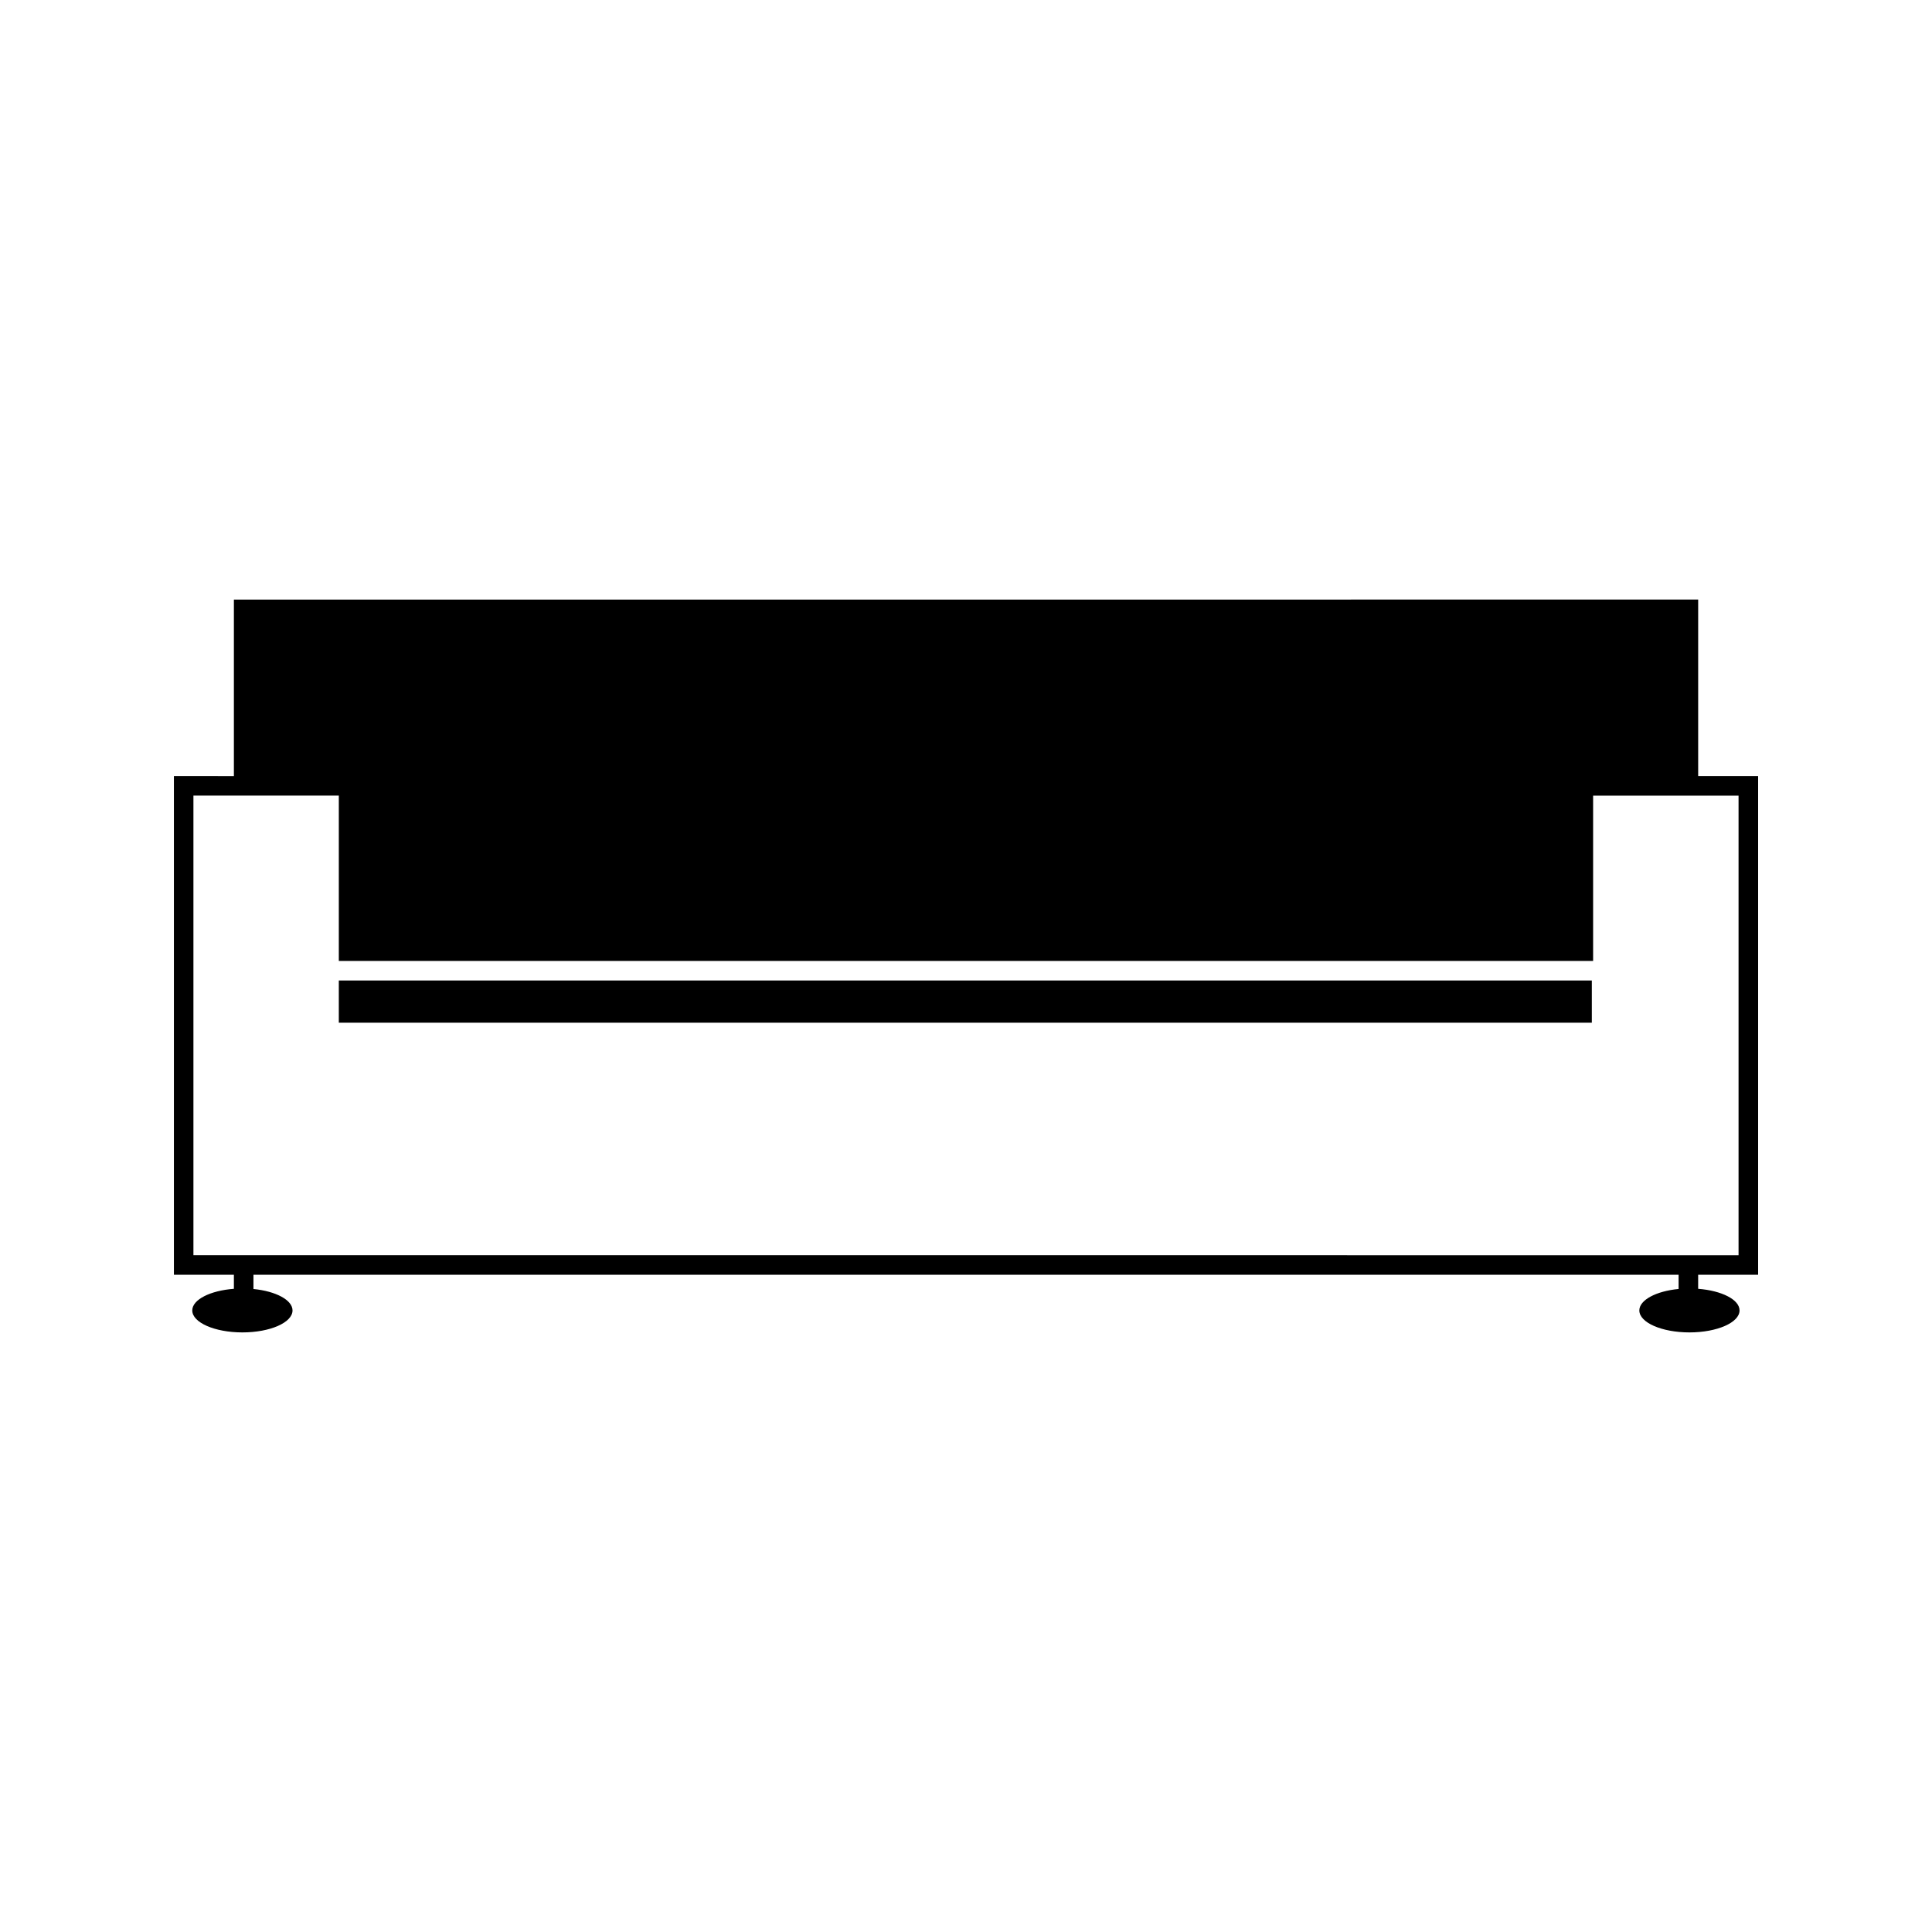<?xml version="1.0" encoding="UTF-8"?>
<!-- Uploaded to: SVG Repo, www.svgrepo.com, Generator: SVG Repo Mixer Tools -->
<svg fill="#000000" width="800px" height="800px" version="1.1" viewBox="144 144 512 512" xmlns="http://www.w3.org/2000/svg">
 <g>
  <path d="m233.79 403.84h332.06v11.188h-332.06z"/>
  <path d="m609.92 481.82v-132.17h-15.887v-46.762l-197.12 0.004h-190.93v46.762l-15.895-0.004v132.17h15.895v3.727c-6.254 0.473-11.031 2.852-11.031 5.731 0 3.211 5.945 5.824 13.281 5.824 7.344 0 13.289-2.613 13.289-5.824 0-2.766-4.434-5.098-10.355-5.68v-3.777h377.68v3.769c-5.945 0.57-10.406 2.914-10.406 5.688 0 3.211 5.941 5.824 13.277 5.824 7.328 0 13.281-2.613 13.281-5.824 0-2.871-4.734-5.246-10.969-5.731v-3.727zm-414.66-5.18v-121.8h38.531v43.828h163.11v-0.004h169.29v-43.82h38.543v121.8z"/>
 </g>
</svg>